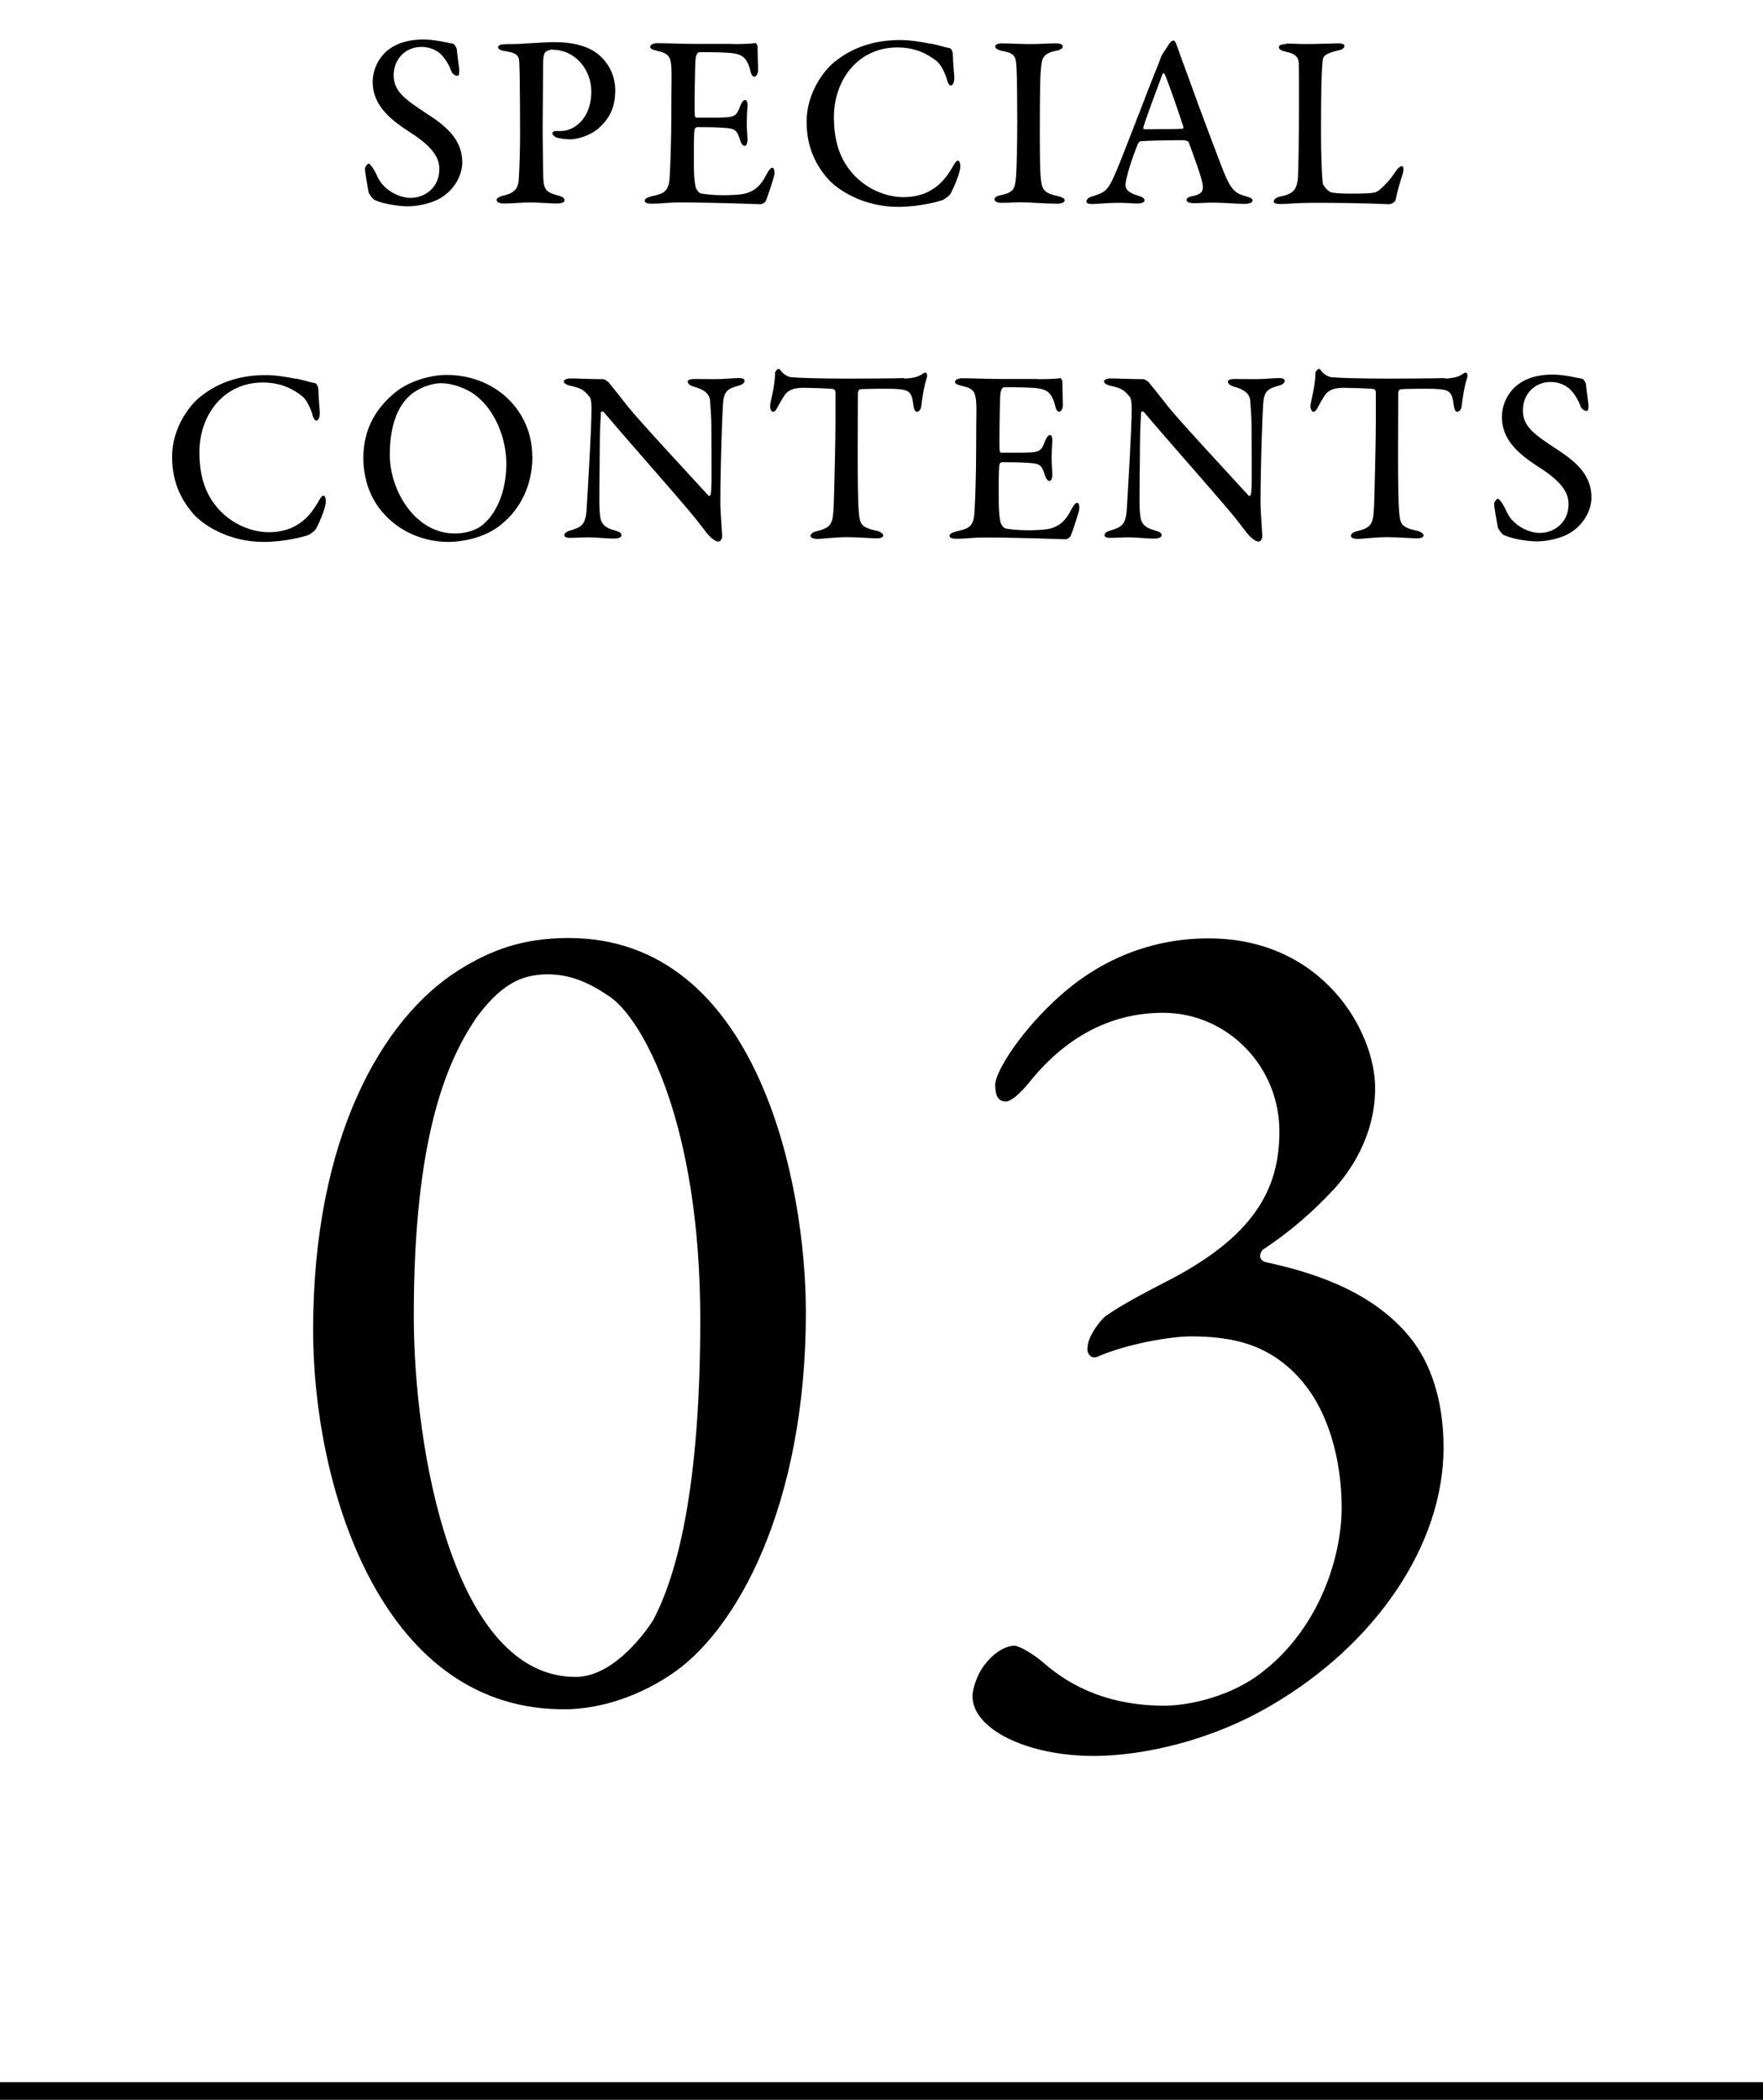 <?xml version="1.0" encoding="UTF-8"?>
<svg id="_レイヤー_2" data-name="レイヤー 2" xmlns="http://www.w3.org/2000/svg" width="100" height="119.07" viewBox="0 0 100 119.07">
  <defs>
    <style>
      .cls-1 {
        fill: none;
        stroke: #000;
        stroke-miterlimit: 10;
      }
    </style>
  </defs>
  <g id="common">
    <g>
      <g>
        <path d="M25.73,2.5c.08.03.17.24.18.28.01.24.14,1.11.14,1.16,0,.24-.01.36-.11.36-.11,0-.29-.1-.35-.29-.17-.49-.53-.91-.67-1.01-.27-.21-.62-.34-1.02-.34-.88,0-1.57.67-1.57,1.61s.69,1.39,1.93,2.21c1.22.78,1.96,1.55,1.96,2.73,0,.7-.41,1.5-1.18,1.99-.45.29-1.26.5-1.91.5-.53,0-1.41-.14-1.88-.36-.14-.07-.34-.39-.34-.43-.08-.48-.21-1.11-.21-1.36,0-.07.14-.27.2-.27.11,0,.34.35.53.78.38.78,1.27,1.16,1.85,1.16.88,0,1.64-.64,1.64-1.62,0-.6-.28-1.22-1.71-2.13-1.25-.8-2.07-1.61-2.07-2.82,0-.69.32-1.33.78-1.74.45-.39,1.11-.67,2.1-.67.69,0,1.41.2,1.69.24Z"/>
        <path d="M31.34,2.81c-.14,0-.31.06-.39.13-.06.04-.13.2-.14.53-.01.29-.01,2.04-.03,3.64,0,1.27.03,2.38.03,2.73.01.91.11,1.04.85,1.25.27.07.36.15.36.28s-.25.17-.45.17c-.36,0-.92-.06-1.54-.06-.41,0-1.01.06-1.43.06-.27,0-.43-.07-.43-.21,0-.1.17-.18.31-.22.76-.17.92-.43.95-1.02.04-.66.07-1.76.07-2.47,0-.46-.01-3.46-.04-3.89-.01-.5-.01-.71-.8-.83-.27-.03-.41-.13-.41-.21,0-.11.13-.17.31-.18.1-.01.34-.01.46-.01.63,0,1.74-.11,2.41-.11,1.3,0,2.14.32,2.66.83.67.64.81,1.43.81,1.9,0,1.22-.55,1.79-.95,2.16-.36.31-1.04.62-1.62.62-.15,0-.53-.03-.76-.1-.15-.07-.24-.15-.24-.24,0-.06.07-.13.18-.13h.31c.71,0,1.72-.67,1.72-2.24,0-1.25-.92-2.37-2.21-2.37Z"/>
        <path d="M41.55,2.5c.46,0,1.06-.01,1.29-.06.04-.01.11.1.13.17,0,.56.03,1.08.03,1.36,0,.2-.1.38-.22.38-.11,0-.2-.2-.22-.35-.18-.74-.5-.9-.92-.97-.34-.06-1.27-.08-1.99-.07-.03,0-.17.07-.2.41-.03.34-.07,2.84-.04,3.17,0,.06.03.13.11.13h.94c1.26,0,1.29-.04,1.54-.69.08-.21.18-.31.27-.31.11,0,.14.21.13.34-.03.38-.04.66-.04.99,0,.38.03.57.04.88,0,.25-.06.39-.17.39-.1,0-.2-.15-.24-.29-.2-.64-.28-.7-1.06-.74-.45-.03-1.01-.03-1.4-.03-.06,0-.13.1-.13.13-.06.32-.04,1.58-.04,2.16,0,.39.04.92.11,1.15.07.17.18.29.28.32.24.04.71.1,1.25.1.22,0,1.01-.01,1.33-.11.43-.13.81-.39,1.13-1.04.17-.32.27-.41.35-.41.11,0,.14.24.11.39,0,.11-.41,1.37-.5,1.53-.04.06-.2.15-.27.15-.15,0-2.55-.1-4.58-.1-.77,0-1.05.07-1.57.07-.27,0-.43-.03-.43-.18,0-.11.17-.18.39-.24.71-.15.97-.28,1.02-1.04.04-.57.1-2.1.1-3.84s.03-2.04,0-2.45c-.04-.59-.18-.78-.78-.91-.29-.07-.42-.13-.42-.24,0-.13.21-.2.41-.2.66,0,1.33.04,2.21.04h2.07Z"/>
        <path d="M52.79,2.47c.35.06.81.22,1.05.25.07.01.21.13.21.42,0,.32.06.91.08,1.23.01.29-.08.48-.21.48-.07,0-.17-.15-.22-.38-.14-.46-.39-.88-.59-1.02-.73-.57-1.46-.76-2.21-.76-2.24,0-3.6,1.85-3.6,3.96,0,.94.17,1.71.48,2.33.8,1.58,2.34,2.2,3.47,2.2.24,0,.92-.03,1.48-.35.59-.32.95-.76,1.29-1.34.17-.31.24-.38.31-.38.15,0,.15.31.13.46-.06.36-.35,1.06-.53,1.39-.06.13-.29.29-.45.38-.22.08-1.32.39-2.54.39-1.99,0-3.45-.97-4.01-1.62-.53-.62-1.18-1.62-1.18-3.21s.95-2.87,1.55-3.36c1.19-.98,2.52-1.27,3.78-1.27.52,0,1.16.1,1.69.21Z"/>
        <path d="M57.66,3.9c-.04-.66-.04-.87-.8-1.01-.32-.07-.41-.17-.41-.25,0-.11.15-.18.38-.18.36,0,1.08.04,1.54.04.69,0,1.04-.04,1.53-.04.24,0,.38.06.38.18,0,.11-.15.2-.38.24-.78.15-.8.5-.84.88-.06.45-.08,1.26-.08,3.95,0,.95.01,1.77.04,2.21.06.77.11,1.02.99,1.2.25.06.38.14.38.25s-.22.18-.39.18c-.69,0-1.67-.08-2.09-.08s-.6.03-1.12.03c-.28,0-.38-.1-.38-.21,0-.1.13-.18.42-.24.69-.15.74-.38.8-1.02.04-.5.07-1.96.07-3.15,0-.83-.01-2.51-.04-2.98Z"/>
        <path d="M66.76,2.6c.13.38.36,1.02.62,1.71.74,2.07,1.78,4.8,2.02,5.41.46,1.13.7,1.25,1.3,1.42.22.06.35.13.35.22s-.11.2-.46.2c-.43,0-1.2-.07-1.78-.07-.46,0-.71.03-1.08.03-.34,0-.43-.1-.43-.18,0-.07.08-.18.35-.22.64-.13.6-.41.56-.69-.1-.53-.45-1.43-.77-2.33-.01-.06-.08-.15-.43-.15-.92,0-2.03.03-2.31.06-.06,0-.13.08-.15.13-.39.95-.71,2.02-.71,2.35,0,.18.08.42.7.6.24.07.38.15.38.27,0,.13-.21.18-.41.18-.24,0-.59-.04-1.11-.04s-1.23.07-1.44.07c-.27,0-.34-.07-.34-.15s.08-.21.32-.28c.7-.22.88-.29,1.27-1.19.34-.71,1.91-4.9,2.49-6.3.07-.18.1-.27.13-.35.01-.04.04-.13.1-.22.1-.15.29-.45.39-.6.1-.13.17-.18.24-.18.06,0,.11.04.21.34ZM67.12,7.18c-.22-.69-.92-2.72-1.06-2.97-.04-.08-.08-.08-.13.01-.25.67-.97,2.59-1.08,3.01-.01.06.03.1.08.1.55-.01,1.68,0,2.16-.03.01,0,.04-.07.03-.13Z"/>
        <path d="M72.95,2.47c.38,0,.71.03,1.12.03.55,0,1.5-.04,1.83-.04.27,0,.36.06.36.15s-.11.2-.31.24c-.8.18-.9.35-.92.55-.08.66-.1,2.07-.1,4.15,0,1.06.04,2.37.1,2.83.03.22.38.52.49.53.34.07.85.07,1.29.07.38,0,.78-.01,1.01-.04.11-.01.28-.03.52-.25.2-.2.46-.42.83-.98.15-.22.28-.29.35-.29.08,0,.11.15.06.38-.2.64-.32,1.04-.42,1.54-.03.14-.29.24-.35.24-.17,0-1.43-.08-4.29-.08-.9,0-1.61.07-1.86.07s-.41-.03-.41-.15c0-.1.11-.22.34-.27.77-.14.95-.41,1.02-.97.04-.35.07-2.42.07-4.44,0-.73,0-1.61-.01-2.07,0-.34-.08-.6-.74-.74-.28-.06-.39-.15-.39-.25,0-.11.13-.18.42-.18Z"/>
        <path d="M16.8,21.47c.35.06.81.22,1.05.25.07.01.21.13.21.42,0,.32.06.91.08,1.23.01.29-.08.48-.21.48-.07,0-.17-.15-.22-.38-.14-.46-.39-.88-.59-1.02-.73-.57-1.46-.76-2.21-.76-2.24,0-3.6,1.85-3.6,3.96,0,.94.17,1.71.48,2.33.8,1.58,2.34,2.2,3.47,2.2.24,0,.92-.03,1.48-.35.59-.32.95-.76,1.29-1.34.17-.31.24-.38.31-.38.15,0,.15.31.13.46-.06.36-.35,1.06-.53,1.39-.06.13-.29.29-.45.38-.22.08-1.32.39-2.54.39-1.99,0-3.45-.97-4.01-1.62-.53-.62-1.18-1.62-1.18-3.21s.95-2.87,1.55-3.36c1.19-.98,2.52-1.27,3.78-1.27.52,0,1.16.1,1.69.21Z"/>
        <path d="M30.2,25.87c0,1.93-.92,3.26-1.95,4.01-.85.62-2.03.85-2.82.85-1.44,0-2.79-.62-3.64-1.58-.76-.81-1.18-1.95-1.18-3.18,0-1.71.77-2.87,1.82-3.73.67-.55,1.86-.98,2.9-.98,2.77,0,4.86,2.03,4.86,4.61ZM23.17,22.5c-.6.57-1.06,1.62-1.06,3.28,0,2.09,1.48,4.47,3.67,4.47,1.09,0,1.62-.48,1.76-.64.57-.53,1.18-1.67,1.18-3.31,0-1.43-.62-2.96-1.65-3.81-.55-.46-1.4-.76-2.05-.76-.6,0-1.4.32-1.85.77Z"/>
        <path d="M32.4,21.46c.32,0,1.09.04,1.81.04.08,0,.22.1.31.18.21.25.56.69,1.11,1.39.64.81,3.66,4.05,4.55,5.03.08.08.14-.06.14-.1.07-.43.03-1.96.03-3.81,0-.48-.04-.99-.07-1.41-.01-.29-.13-.63-.88-.84-.28-.08-.39-.18-.39-.31,0-.1.18-.14.38-.14.35,0,.73.01,1.15.01.53,0,1.01-.06,1.37-.06.24,0,.32.06.32.15s-.08.22-.34.28c-.62.17-.84.32-.88,1.04-.04.49-.15,3.43-.15,5.58,0,.59.1,1.68.1,1.93,0,.14-.1.29-.21.29-.22,0-.52-.31-.66-.48-.24-.31-.5-.66-.88-1.12-1.32-1.57-3.7-4.24-4.96-5.74-.06-.07-.17-.03-.17.03,0,.38-.06.77-.06,1.86,0,1.4-.06,3.32,0,3.81.04.6.2.83.88,1.02.28.07.35.17.35.25,0,.14-.18.2-.45.2-.41,0-.94-.07-1.44-.07-.31,0-.76.03-.99.03-.2,0-.36-.03-.36-.15s.14-.21.28-.25c.66-.21.94-.27.99-1.32.07-1.22.27-4.44.27-5.58,0-.52-.07-.66-.11-.7-.35-.42-.49-.49-1.15-.64-.15-.04-.31-.13-.31-.22,0-.11.14-.18.43-.18Z"/>
        <path d="M51.3,21.47c.55-.03.78-.11.98-.24.1-.06.15-.1.21-.1.07,0,.14.13.07.32-.14.43-.22.92-.31,1.62-.01.13-.13.28-.24.28-.1,0-.17-.1-.21-.45-.1-.74-.28-.81-1.11-.85-.25-.01-1.71-.01-1.92.03-.06.01-.11.14-.11.18,0,.66-.01,2.12-.01,3.32,0,1.62.01,2.98.07,3.54.06.59.13.8,1.02.98.18.04.36.17.36.25,0,.15-.24.18-.39.18-.11,0-1.12-.07-1.68-.07-.66,0-1.44.1-1.64.1-.28,0-.42-.08-.42-.17,0-.11.14-.21.28-.25.95-.22.99-.45,1.04-1.48.03-.84.1-3.67.1-4.75v-1.67c0-.1-.08-.18-.13-.18-.27-.04-1.46-.07-1.69-.07-.48,0-.78.1-.99.32-.07.07-.22.31-.45.73-.14.29-.22.31-.28.31-.1,0-.17-.17-.17-.31,0-.27.28-1.08.28-1.88,0-.08.11-.24.21-.24.07,0,.1.1.22.22.04.04.28.24.5.25.35.04,1.62.08,3.24.08.74,0,2.62-.01,3.17-.03Z"/>
        <path d="M58.84,21.5c.46,0,1.06-.01,1.29-.06.04-.01.11.1.13.17,0,.56.03,1.08.03,1.36,0,.2-.1.38-.22.38-.11,0-.2-.2-.22-.35-.18-.74-.5-.9-.92-.97-.34-.06-1.27-.08-1.99-.07-.03,0-.17.07-.2.41-.03.34-.07,2.84-.04,3.17,0,.06.03.13.11.13h.94c1.26,0,1.29-.04,1.54-.69.08-.21.18-.31.27-.31.11,0,.14.21.13.34-.03.38-.04.66-.04.99,0,.38.03.57.04.88,0,.25-.06.39-.17.39-.1,0-.2-.15-.24-.29-.2-.64-.28-.7-1.06-.74-.45-.03-1.01-.03-1.4-.03-.06,0-.13.1-.13.13-.06.32-.04,1.58-.04,2.16,0,.39.04.92.11,1.15.07.17.18.29.28.32.24.04.71.1,1.25.1.22,0,1.01-.01,1.33-.11.43-.13.81-.39,1.13-1.04.17-.32.27-.41.35-.41.11,0,.14.24.11.39,0,.11-.41,1.37-.5,1.53-.04.06-.2.15-.27.15-.15,0-2.55-.1-4.58-.1-.77,0-1.05.07-1.57.07-.27,0-.43-.03-.43-.18,0-.11.17-.18.39-.24.71-.15.97-.28,1.02-1.04.04-.57.1-2.1.1-3.84s.03-2.04,0-2.45c-.04-.59-.18-.78-.78-.91-.29-.07-.42-.13-.42-.24,0-.13.21-.2.41-.2.66,0,1.33.04,2.21.04h2.07Z"/>
        <path d="M63.04,21.46c.32,0,1.09.04,1.81.04.08,0,.22.1.31.18.21.25.56.69,1.11,1.39.64.81,3.66,4.05,4.55,5.03.08.08.14-.06.14-.1.07-.43.03-1.96.03-3.81,0-.48-.04-.99-.07-1.41-.01-.29-.13-.63-.88-.84-.28-.08-.39-.18-.39-.31,0-.1.18-.14.38-.14.35,0,.73.01,1.15.01.53,0,1.01-.06,1.37-.06.24,0,.32.06.32.15s-.08.22-.34.28c-.62.17-.84.32-.88,1.04-.04.49-.15,3.43-.15,5.58,0,.59.1,1.68.1,1.93,0,.14-.1.29-.21.29-.22,0-.52-.31-.66-.48-.24-.31-.5-.66-.88-1.12-1.32-1.57-3.7-4.24-4.96-5.74-.06-.07-.17-.03-.17.03,0,.38-.06.77-.06,1.86,0,1.4-.06,3.32,0,3.81.04.6.2.83.88,1.02.28.07.35.17.35.25,0,.14-.18.2-.45.2-.41,0-.94-.07-1.44-.07-.31,0-.76.03-.99.03-.2,0-.36-.03-.36-.15s.14-.21.28-.25c.66-.21.94-.27.99-1.32.07-1.22.27-4.44.27-5.58,0-.52-.07-.66-.11-.7-.35-.42-.49-.49-1.15-.64-.15-.04-.31-.13-.31-.22,0-.11.14-.18.43-.18Z"/>
        <path d="M81.95,21.47c.55-.03.78-.11.98-.24.1-.06.15-.1.21-.1.07,0,.14.13.07.32-.14.43-.22.92-.31,1.62-.01.13-.13.28-.24.28-.1,0-.17-.1-.21-.45-.1-.74-.28-.81-1.11-.85-.25-.01-1.71-.01-1.92.03-.06.01-.11.14-.11.18,0,.66-.01,2.12-.01,3.32,0,1.62.01,2.98.07,3.54.06.59.13.8,1.02.98.18.04.36.17.36.25,0,.15-.24.18-.39.18-.11,0-1.12-.07-1.68-.07-.66,0-1.44.1-1.64.1-.28,0-.42-.08-.42-.17,0-.11.14-.21.28-.25.95-.22.99-.45,1.04-1.48.03-.84.1-3.67.1-4.75v-1.67c0-.1-.08-.18-.13-.18-.27-.04-1.46-.07-1.69-.07-.48,0-.78.1-.99.32-.07.07-.22.31-.45.73-.14.29-.22.31-.28.31-.1,0-.17-.17-.17-.31,0-.27.28-1.08.28-1.88,0-.08.11-.24.21-.24.07,0,.1.1.22.22.04.04.28.24.5.25.35.04,1.62.08,3.24.08.74,0,2.62-.01,3.17-.03Z"/>
        <path d="M89.78,21.5c.08.03.17.24.18.28.01.24.14,1.11.14,1.16,0,.24-.01.36-.11.36-.11,0-.29-.1-.35-.29-.17-.49-.53-.91-.67-1.01-.27-.21-.62-.34-1.02-.34-.88,0-1.57.67-1.57,1.61s.69,1.39,1.93,2.21c1.22.78,1.96,1.55,1.96,2.73,0,.7-.41,1.5-1.18,1.99-.45.29-1.26.5-1.91.5-.53,0-1.41-.14-1.88-.36-.14-.07-.34-.39-.34-.43-.08-.48-.21-1.11-.21-1.36,0-.07.14-.27.2-.27.11,0,.34.35.53.78.38.78,1.27,1.16,1.85,1.16.88,0,1.64-.64,1.64-1.62,0-.6-.28-1.22-1.71-2.13-1.25-.8-2.07-1.61-2.07-2.82,0-.69.32-1.33.78-1.74.45-.39,1.11-.67,2.1-.67.69,0,1.41.2,1.69.24Z"/>
      </g>
      <g>
        <path d="M45.71,74.42c0,10.95-3.94,18.15-7.75,20.6-1.97,1.29-4.22,1.97-6.26,1.9-10.2-.2-13.94-12.78-13.94-21.49,0-10.95,3.94-17.68,8.23-20.4,1.84-1.16,3.67-1.84,6.26-1.84,10.74,0,13.46,13.94,13.46,21.21ZM26.94,57.83c-1.63,2.45-3.47,6.73-3.47,16.79,0,7.55,2.24,20.47,9.18,20.47,2.31,0,4.22-2.92,4.42-3.26,1.56-2.99,2.65-8.29,2.65-17,0-11.15-3.26-17-5.1-18.29-1.09-.75-2.18-1.29-3.54-1.29-1.56,0-2.72.61-4.15,2.58Z"/>
        <path d="M78,61.7c0,2.79-1.5,4.83-2.38,5.78-1.22,1.29-2.38,2.31-4.01,3.4-.2.27-.2.54.14.68,2.18.48,5.92,1.43,8.23,4.28,1.16,1.43,1.9,3.54,1.9,6.25,0,5.58-3.94,11.22-9.79,14.62-3.47,2.04-7.34,2.86-10.06,2.86-3.74,0-6.87-1.5-6.87-3.4,0-.41.27-1.16.54-1.56.54-.82,1.29-1.29,1.84-1.29.27,0,1.09.48,1.63.95,2.24,1.97,4.76,2.45,6.87,2.45,1.43,0,3.88-.54,5.64-1.97,3.2-2.52,4.42-6.53,4.42-9.25s-.75-5.58-2.45-7.41c-1.7-1.84-3.67-2.31-6.12-2.31-1.09,0-3.6.41-5.3,1.16-.34.14-.61-.2-.54-.54,0-.54.61-1.43,1.02-1.77.88-.61,1.9-1.16,3.33-1.9,5.1-2.58,6.53-5.3,6.53-8.57,0-3.74-2.99-6.73-6.6-6.73-2.72,0-5.3,1.16-7.48,3.81-.75.95-1.22,1.22-1.43,1.22-.41,0-.61-.27-.61-.95,0-.75,1.5-3.13,3.74-5.1,2.31-2.04,5.17-3.2,8.36-3.2,6.46,0,9.45,5.24,9.45,8.5Z"/>
      </g>
      <line class="cls-1" y1="118.57" x2="100" y2="118.57"/>
    </g>
  </g>
</svg>